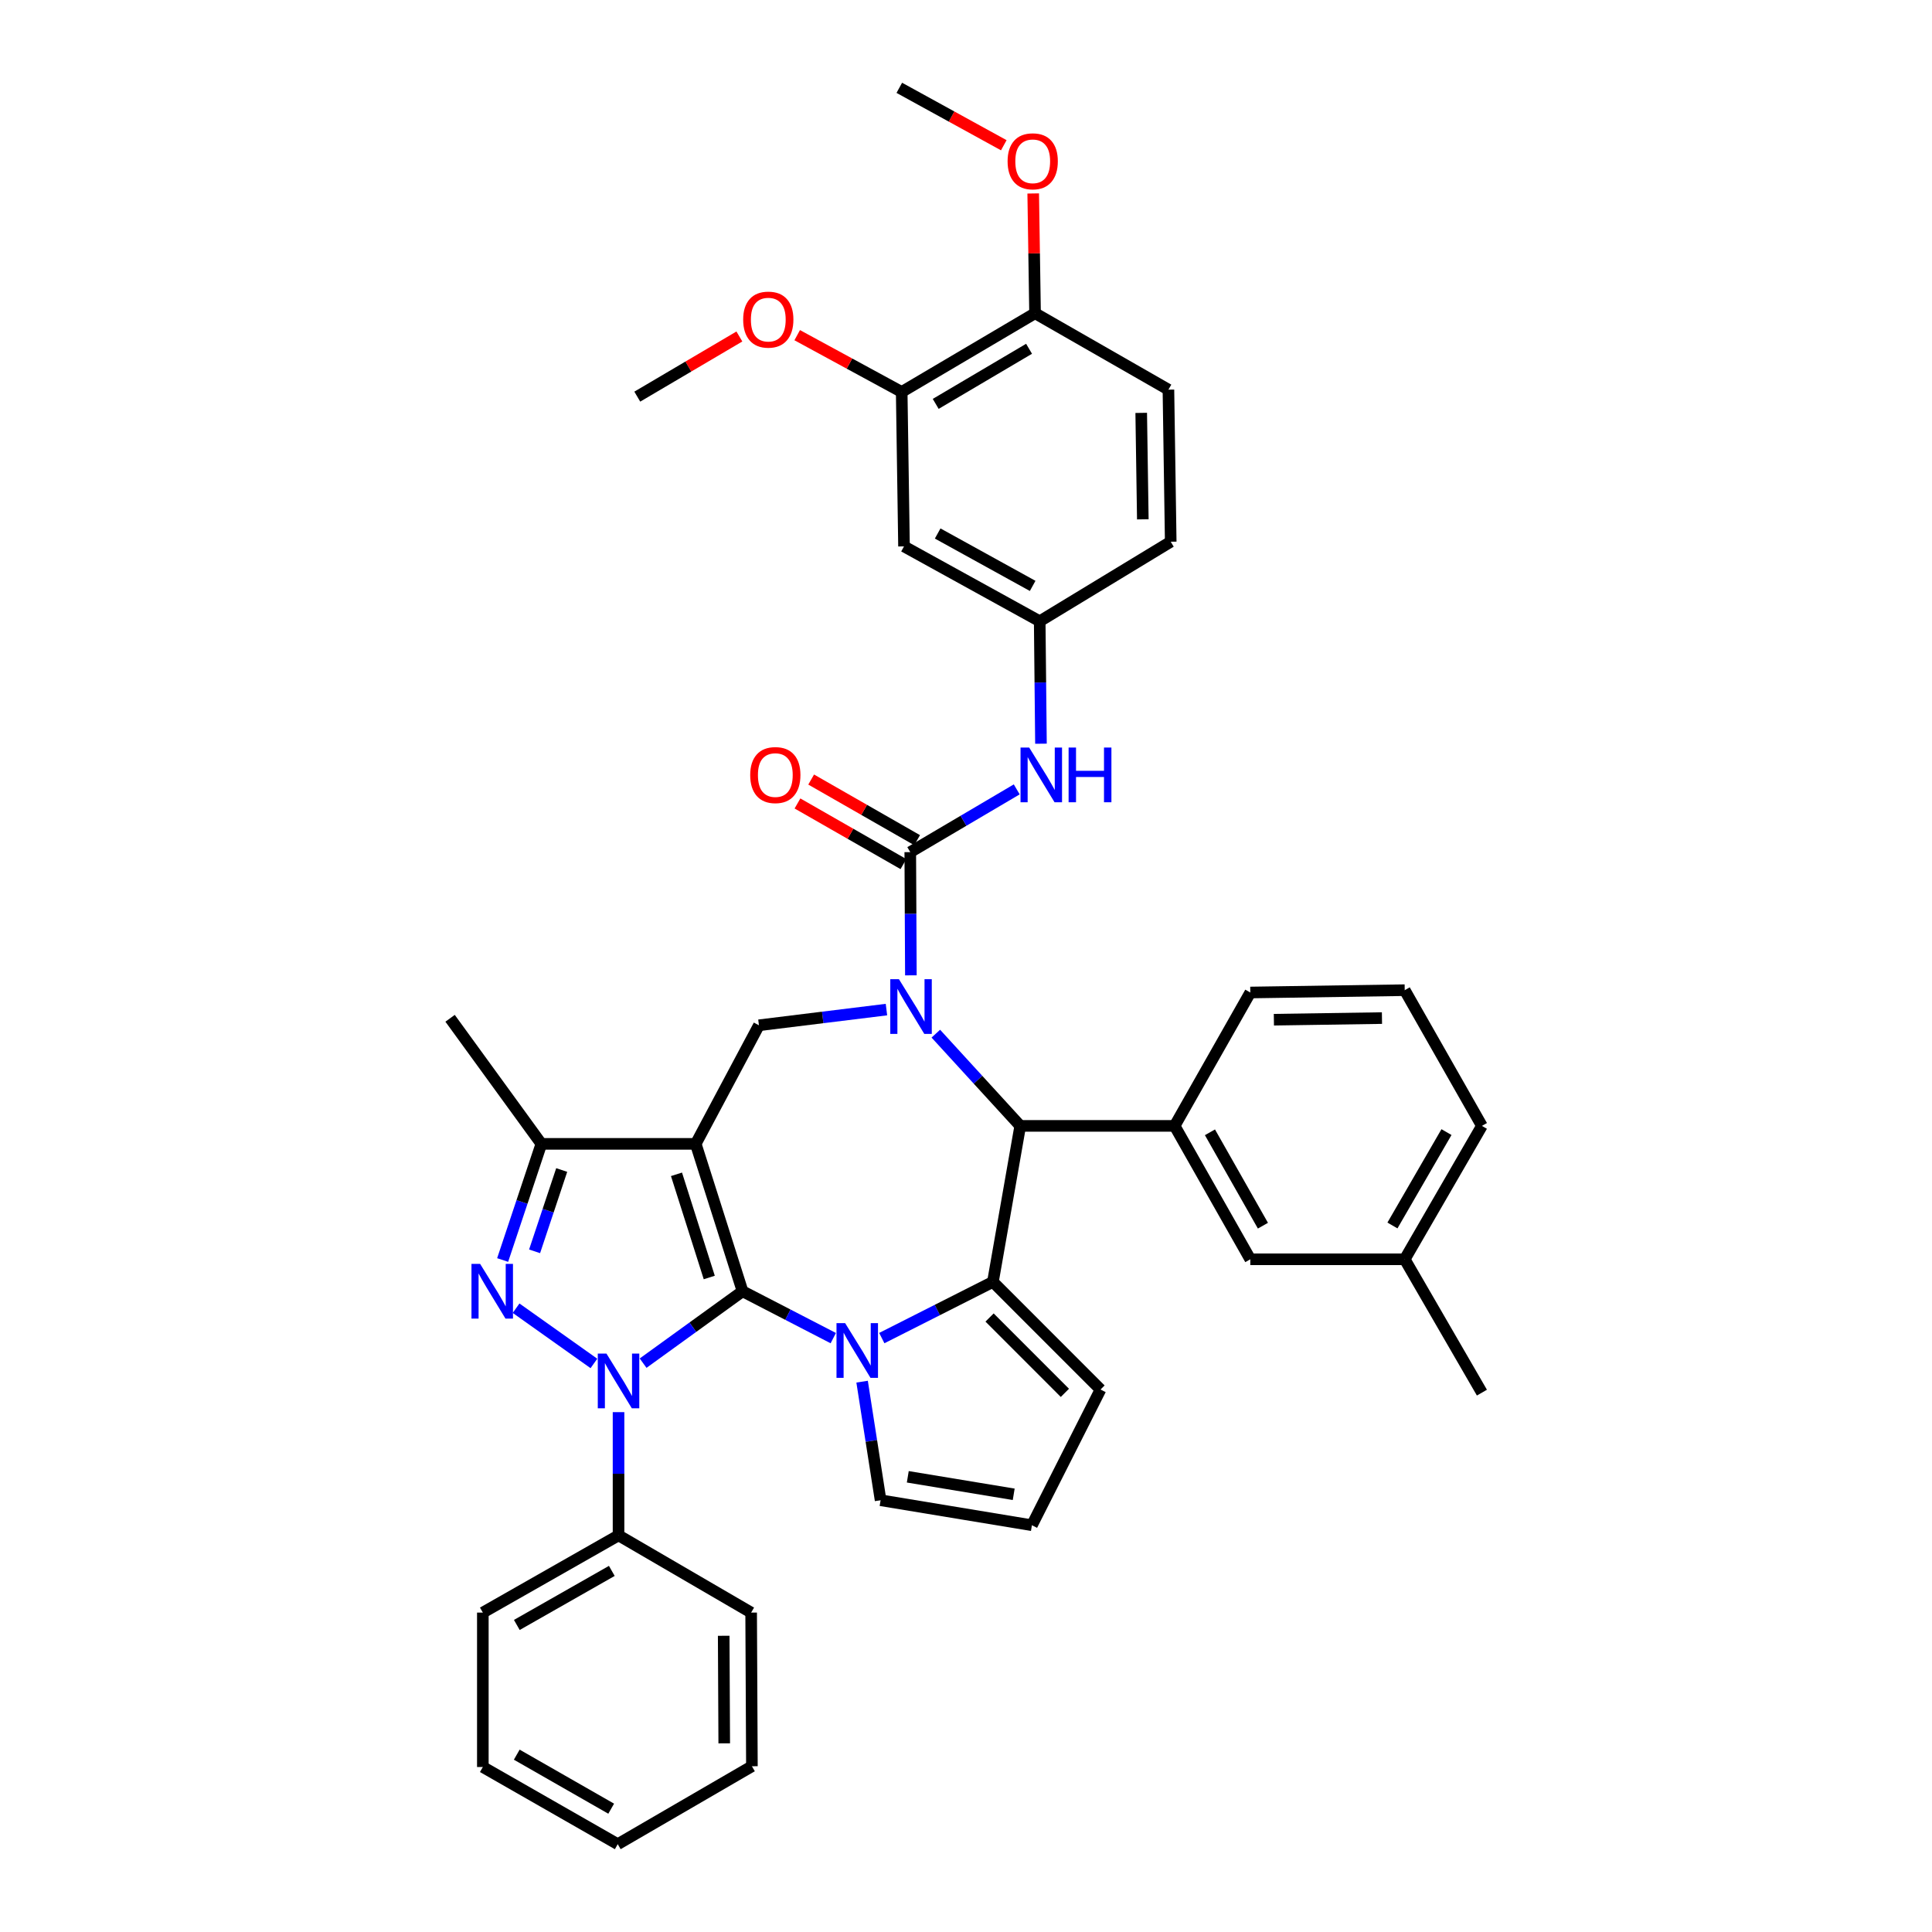<?xml version='1.0' encoding='iso-8859-1'?>
<svg version='1.1' baseProfile='full'
              xmlns='http://www.w3.org/2000/svg'
                      xmlns:rdkit='http://www.rdkit.org/xml'
                      xmlns:xlink='http://www.w3.org/1999/xlink'
                  xml:space='preserve'
width='1000px' height='1000px' viewBox='0 0 1000 1000'>
<!-- END OF HEADER -->
<rect style='opacity:1.0;fill:#FFFFFF;stroke:none' width='1000' height='1000' x='0' y='0'> </rect>
<path class='bond-0' d='M 384.345,668.355 L 360.111,592.063' style='fill:none;fill-rule:evenodd;stroke:#000000;stroke-width:6px;stroke-linecap:butt;stroke-linejoin:miter;stroke-opacity:1' />
<path class='bond-0' d='M 367.114,661.23 L 350.15,607.825' style='fill:none;fill-rule:evenodd;stroke:#000000;stroke-width:6px;stroke-linecap:butt;stroke-linejoin:miter;stroke-opacity:1' />
<path class='bond-1' d='M 384.345,668.355 L 358.609,686.961' style='fill:none;fill-rule:evenodd;stroke:#000000;stroke-width:6px;stroke-linecap:butt;stroke-linejoin:miter;stroke-opacity:1' />
<path class='bond-1' d='M 358.609,686.961 L 332.874,705.567' style='fill:none;fill-rule:evenodd;stroke:#0000FF;stroke-width:6px;stroke-linecap:butt;stroke-linejoin:miter;stroke-opacity:1' />
<path class='bond-2' d='M 384.345,668.355 L 407.822,680.484' style='fill:none;fill-rule:evenodd;stroke:#000000;stroke-width:6px;stroke-linecap:butt;stroke-linejoin:miter;stroke-opacity:1' />
<path class='bond-2' d='M 407.822,680.484 L 431.299,692.613' style='fill:none;fill-rule:evenodd;stroke:#0000FF;stroke-width:6px;stroke-linecap:butt;stroke-linejoin:miter;stroke-opacity:1' />
<path class='bond-8' d='M 360.111,592.063 L 280.212,592.063' style='fill:none;fill-rule:evenodd;stroke:#000000;stroke-width:6px;stroke-linecap:butt;stroke-linejoin:miter;stroke-opacity:1' />
<path class='bond-9' d='M 360.111,592.063 L 392.824,530.685' style='fill:none;fill-rule:evenodd;stroke:#000000;stroke-width:6px;stroke-linecap:butt;stroke-linejoin:miter;stroke-opacity:1' />
<path class='bond-4' d='M 307.409,705.717 L 267.127,677.124' style='fill:none;fill-rule:evenodd;stroke:#0000FF;stroke-width:6px;stroke-linecap:butt;stroke-linejoin:miter;stroke-opacity:1' />
<path class='bond-14' d='M 320.154,730.922 L 320.154,762.812' style='fill:none;fill-rule:evenodd;stroke:#0000FF;stroke-width:6px;stroke-linecap:butt;stroke-linejoin:miter;stroke-opacity:1' />
<path class='bond-14' d='M 320.154,762.812 L 320.154,794.701' style='fill:none;fill-rule:evenodd;stroke:#000000;stroke-width:6px;stroke-linecap:butt;stroke-linejoin:miter;stroke-opacity:1' />
<path class='bond-5' d='M 456.417,692.596 L 485.175,678.047' style='fill:none;fill-rule:evenodd;stroke:#0000FF;stroke-width:6px;stroke-linecap:butt;stroke-linejoin:miter;stroke-opacity:1' />
<path class='bond-5' d='M 485.175,678.047 L 513.932,663.498' style='fill:none;fill-rule:evenodd;stroke:#000000;stroke-width:6px;stroke-linecap:butt;stroke-linejoin:miter;stroke-opacity:1' />
<path class='bond-12' d='M 446.224,715.145 L 451.01,745.834' style='fill:none;fill-rule:evenodd;stroke:#0000FF;stroke-width:6px;stroke-linecap:butt;stroke-linejoin:miter;stroke-opacity:1' />
<path class='bond-12' d='M 451.01,745.834 L 455.795,776.522' style='fill:none;fill-rule:evenodd;stroke:#000000;stroke-width:6px;stroke-linecap:butt;stroke-linejoin:miter;stroke-opacity:1' />
<path class='bond-3' d='M 458.827,522.559 L 425.826,526.622' style='fill:none;fill-rule:evenodd;stroke:#0000FF;stroke-width:6px;stroke-linecap:butt;stroke-linejoin:miter;stroke-opacity:1' />
<path class='bond-3' d='M 425.826,526.622 L 392.824,530.685' style='fill:none;fill-rule:evenodd;stroke:#000000;stroke-width:6px;stroke-linecap:butt;stroke-linejoin:miter;stroke-opacity:1' />
<path class='bond-6' d='M 471.47,504.835 L 471.312,472.949' style='fill:none;fill-rule:evenodd;stroke:#0000FF;stroke-width:6px;stroke-linecap:butt;stroke-linejoin:miter;stroke-opacity:1' />
<path class='bond-6' d='M 471.312,472.949 L 471.154,441.063' style='fill:none;fill-rule:evenodd;stroke:#000000;stroke-width:6px;stroke-linecap:butt;stroke-linejoin:miter;stroke-opacity:1' />
<path class='bond-41' d='M 484.383,535.017 L 506.226,558.888' style='fill:none;fill-rule:evenodd;stroke:#0000FF;stroke-width:6px;stroke-linecap:butt;stroke-linejoin:miter;stroke-opacity:1' />
<path class='bond-41' d='M 506.226,558.888 L 528.07,582.759' style='fill:none;fill-rule:evenodd;stroke:#000000;stroke-width:6px;stroke-linecap:butt;stroke-linejoin:miter;stroke-opacity:1' />
<path class='bond-39' d='M 260.165,652.185 L 270.189,622.124' style='fill:none;fill-rule:evenodd;stroke:#0000FF;stroke-width:6px;stroke-linecap:butt;stroke-linejoin:miter;stroke-opacity:1' />
<path class='bond-39' d='M 270.189,622.124 L 280.212,592.063' style='fill:none;fill-rule:evenodd;stroke:#000000;stroke-width:6px;stroke-linecap:butt;stroke-linejoin:miter;stroke-opacity:1' />
<path class='bond-39' d='M 276.705,647.679 L 283.721,626.636' style='fill:none;fill-rule:evenodd;stroke:#0000FF;stroke-width:6px;stroke-linecap:butt;stroke-linejoin:miter;stroke-opacity:1' />
<path class='bond-39' d='M 283.721,626.636 L 290.738,605.593' style='fill:none;fill-rule:evenodd;stroke:#000000;stroke-width:6px;stroke-linecap:butt;stroke-linejoin:miter;stroke-opacity:1' />
<path class='bond-7' d='M 513.932,663.498 L 528.07,582.759' style='fill:none;fill-rule:evenodd;stroke:#000000;stroke-width:6px;stroke-linecap:butt;stroke-linejoin:miter;stroke-opacity:1' />
<path class='bond-13' d='M 513.932,663.498 L 569.628,719.217' style='fill:none;fill-rule:evenodd;stroke:#000000;stroke-width:6px;stroke-linecap:butt;stroke-linejoin:miter;stroke-opacity:1' />
<path class='bond-13' d='M 512.197,681.94 L 551.184,720.944' style='fill:none;fill-rule:evenodd;stroke:#000000;stroke-width:6px;stroke-linecap:butt;stroke-linejoin:miter;stroke-opacity:1' />
<path class='bond-11' d='M 471.154,441.063 L 498.706,424.822' style='fill:none;fill-rule:evenodd;stroke:#000000;stroke-width:6px;stroke-linecap:butt;stroke-linejoin:miter;stroke-opacity:1' />
<path class='bond-11' d='M 498.706,424.822 L 526.259,408.581' style='fill:none;fill-rule:evenodd;stroke:#0000FF;stroke-width:6px;stroke-linecap:butt;stroke-linejoin:miter;stroke-opacity:1' />
<path class='bond-17' d='M 474.696,434.873 L 447.277,419.182' style='fill:none;fill-rule:evenodd;stroke:#000000;stroke-width:6px;stroke-linecap:butt;stroke-linejoin:miter;stroke-opacity:1' />
<path class='bond-17' d='M 447.277,419.182 L 419.858,403.491' style='fill:none;fill-rule:evenodd;stroke:#FF0000;stroke-width:6px;stroke-linecap:butt;stroke-linejoin:miter;stroke-opacity:1' />
<path class='bond-17' d='M 467.611,447.253 L 440.192,431.562' style='fill:none;fill-rule:evenodd;stroke:#000000;stroke-width:6px;stroke-linecap:butt;stroke-linejoin:miter;stroke-opacity:1' />
<path class='bond-17' d='M 440.192,431.562 L 412.773,415.871' style='fill:none;fill-rule:evenodd;stroke:#FF0000;stroke-width:6px;stroke-linecap:butt;stroke-linejoin:miter;stroke-opacity:1' />
<path class='bond-10' d='M 528.07,582.759 L 607.984,582.759' style='fill:none;fill-rule:evenodd;stroke:#000000;stroke-width:6px;stroke-linecap:butt;stroke-linejoin:miter;stroke-opacity:1' />
<path class='bond-27' d='M 280.212,592.063 L 232.964,527.063' style='fill:none;fill-rule:evenodd;stroke:#000000;stroke-width:6px;stroke-linecap:butt;stroke-linejoin:miter;stroke-opacity:1' />
<path class='bond-20' d='M 607.984,582.759 L 647.156,651.808' style='fill:none;fill-rule:evenodd;stroke:#000000;stroke-width:6px;stroke-linecap:butt;stroke-linejoin:miter;stroke-opacity:1' />
<path class='bond-20' d='M 626.267,586.078 L 653.688,634.412' style='fill:none;fill-rule:evenodd;stroke:#000000;stroke-width:6px;stroke-linecap:butt;stroke-linejoin:miter;stroke-opacity:1' />
<path class='bond-26' d='M 607.984,582.759 L 647.156,513.718' style='fill:none;fill-rule:evenodd;stroke:#000000;stroke-width:6px;stroke-linecap:butt;stroke-linejoin:miter;stroke-opacity:1' />
<path class='bond-18' d='M 538.801,384.942 L 538.475,353.253' style='fill:none;fill-rule:evenodd;stroke:#0000FF;stroke-width:6px;stroke-linecap:butt;stroke-linejoin:miter;stroke-opacity:1' />
<path class='bond-18' d='M 538.475,353.253 L 538.15,321.564' style='fill:none;fill-rule:evenodd;stroke:#000000;stroke-width:6px;stroke-linecap:butt;stroke-linejoin:miter;stroke-opacity:1' />
<path class='bond-19' d='M 455.795,776.522 L 534.116,789.463' style='fill:none;fill-rule:evenodd;stroke:#000000;stroke-width:6px;stroke-linecap:butt;stroke-linejoin:miter;stroke-opacity:1' />
<path class='bond-19' d='M 469.869,764.389 L 524.694,773.448' style='fill:none;fill-rule:evenodd;stroke:#000000;stroke-width:6px;stroke-linecap:butt;stroke-linejoin:miter;stroke-opacity:1' />
<path class='bond-40' d='M 569.628,719.217 L 534.116,789.463' style='fill:none;fill-rule:evenodd;stroke:#000000;stroke-width:6px;stroke-linecap:butt;stroke-linejoin:miter;stroke-opacity:1' />
<path class='bond-30' d='M 320.154,794.701 L 249.916,834.674' style='fill:none;fill-rule:evenodd;stroke:#000000;stroke-width:6px;stroke-linecap:butt;stroke-linejoin:miter;stroke-opacity:1' />
<path class='bond-30' d='M 316.673,813.095 L 267.507,841.076' style='fill:none;fill-rule:evenodd;stroke:#000000;stroke-width:6px;stroke-linecap:butt;stroke-linejoin:miter;stroke-opacity:1' />
<path class='bond-31' d='M 320.154,794.701 L 388.791,834.674' style='fill:none;fill-rule:evenodd;stroke:#000000;stroke-width:6px;stroke-linecap:butt;stroke-linejoin:miter;stroke-opacity:1' />
<path class='bond-15' d='M 467.912,282.812 L 538.15,321.564' style='fill:none;fill-rule:evenodd;stroke:#000000;stroke-width:6px;stroke-linecap:butt;stroke-linejoin:miter;stroke-opacity:1' />
<path class='bond-15' d='M 485.339,276.135 L 534.506,303.261' style='fill:none;fill-rule:evenodd;stroke:#000000;stroke-width:6px;stroke-linecap:butt;stroke-linejoin:miter;stroke-opacity:1' />
<path class='bond-16' d='M 467.912,282.812 L 466.716,202.882' style='fill:none;fill-rule:evenodd;stroke:#000000;stroke-width:6px;stroke-linecap:butt;stroke-linejoin:miter;stroke-opacity:1' />
<path class='bond-25' d='M 466.716,202.882 L 439.673,188.183' style='fill:none;fill-rule:evenodd;stroke:#000000;stroke-width:6px;stroke-linecap:butt;stroke-linejoin:miter;stroke-opacity:1' />
<path class='bond-25' d='M 439.673,188.183 L 412.631,173.484' style='fill:none;fill-rule:evenodd;stroke:#FF0000;stroke-width:6px;stroke-linecap:butt;stroke-linejoin:miter;stroke-opacity:1' />
<path class='bond-44' d='M 466.716,202.882 L 535.741,162.132' style='fill:none;fill-rule:evenodd;stroke:#000000;stroke-width:6px;stroke-linecap:butt;stroke-linejoin:miter;stroke-opacity:1' />
<path class='bond-44' d='M 484.321,209.053 L 532.639,180.528' style='fill:none;fill-rule:evenodd;stroke:#000000;stroke-width:6px;stroke-linecap:butt;stroke-linejoin:miter;stroke-opacity:1' />
<path class='bond-23' d='M 538.15,321.564 L 605.963,280.395' style='fill:none;fill-rule:evenodd;stroke:#000000;stroke-width:6px;stroke-linecap:butt;stroke-linejoin:miter;stroke-opacity:1' />
<path class='bond-24' d='M 647.156,651.808 L 727.079,651.808' style='fill:none;fill-rule:evenodd;stroke:#000000;stroke-width:6px;stroke-linecap:butt;stroke-linejoin:miter;stroke-opacity:1' />
<path class='bond-21' d='M 535.741,162.132 L 604.774,201.685' style='fill:none;fill-rule:evenodd;stroke:#000000;stroke-width:6px;stroke-linecap:butt;stroke-linejoin:miter;stroke-opacity:1' />
<path class='bond-28' d='M 535.741,162.132 L 535.264,131.134' style='fill:none;fill-rule:evenodd;stroke:#000000;stroke-width:6px;stroke-linecap:butt;stroke-linejoin:miter;stroke-opacity:1' />
<path class='bond-28' d='M 535.264,131.134 L 534.786,100.135' style='fill:none;fill-rule:evenodd;stroke:#FF0000;stroke-width:6px;stroke-linecap:butt;stroke-linejoin:miter;stroke-opacity:1' />
<path class='bond-22' d='M 604.774,201.685 L 605.963,280.395' style='fill:none;fill-rule:evenodd;stroke:#000000;stroke-width:6px;stroke-linecap:butt;stroke-linejoin:miter;stroke-opacity:1' />
<path class='bond-22' d='M 590.69,213.707 L 591.522,268.804' style='fill:none;fill-rule:evenodd;stroke:#000000;stroke-width:6px;stroke-linecap:butt;stroke-linejoin:miter;stroke-opacity:1' />
<path class='bond-33' d='M 727.079,651.808 L 767.036,720.826' style='fill:none;fill-rule:evenodd;stroke:#000000;stroke-width:6px;stroke-linecap:butt;stroke-linejoin:miter;stroke-opacity:1' />
<path class='bond-43' d='M 727.079,651.808 L 767.036,582.759' style='fill:none;fill-rule:evenodd;stroke:#000000;stroke-width:6px;stroke-linecap:butt;stroke-linejoin:miter;stroke-opacity:1' />
<path class='bond-43' d='M 720.726,634.306 L 748.696,585.972' style='fill:none;fill-rule:evenodd;stroke:#000000;stroke-width:6px;stroke-linecap:butt;stroke-linejoin:miter;stroke-opacity:1' />
<path class='bond-34' d='M 382.699,174.167 L 356.276,189.733' style='fill:none;fill-rule:evenodd;stroke:#FF0000;stroke-width:6px;stroke-linecap:butt;stroke-linejoin:miter;stroke-opacity:1' />
<path class='bond-34' d='M 356.276,189.733 L 329.854,205.299' style='fill:none;fill-rule:evenodd;stroke:#000000;stroke-width:6px;stroke-linecap:butt;stroke-linejoin:miter;stroke-opacity:1' />
<path class='bond-29' d='M 647.156,513.718 L 727.079,512.513' style='fill:none;fill-rule:evenodd;stroke:#000000;stroke-width:6px;stroke-linecap:butt;stroke-linejoin:miter;stroke-opacity:1' />
<path class='bond-29' d='M 659.36,527.8 L 715.305,526.957' style='fill:none;fill-rule:evenodd;stroke:#000000;stroke-width:6px;stroke-linecap:butt;stroke-linejoin:miter;stroke-opacity:1' />
<path class='bond-35' d='M 519.559,75.179 L 492.519,60.317' style='fill:none;fill-rule:evenodd;stroke:#FF0000;stroke-width:6px;stroke-linecap:butt;stroke-linejoin:miter;stroke-opacity:1' />
<path class='bond-35' d='M 492.519,60.317 L 465.479,45.455' style='fill:none;fill-rule:evenodd;stroke:#000000;stroke-width:6px;stroke-linecap:butt;stroke-linejoin:miter;stroke-opacity:1' />
<path class='bond-32' d='M 727.079,512.513 L 767.036,582.759' style='fill:none;fill-rule:evenodd;stroke:#000000;stroke-width:6px;stroke-linecap:butt;stroke-linejoin:miter;stroke-opacity:1' />
<path class='bond-37' d='M 249.916,834.674 L 249.916,914.604' style='fill:none;fill-rule:evenodd;stroke:#000000;stroke-width:6px;stroke-linecap:butt;stroke-linejoin:miter;stroke-opacity:1' />
<path class='bond-36' d='M 388.791,834.674 L 389.187,914.208' style='fill:none;fill-rule:evenodd;stroke:#000000;stroke-width:6px;stroke-linecap:butt;stroke-linejoin:miter;stroke-opacity:1' />
<path class='bond-36' d='M 374.586,846.675 L 374.863,902.349' style='fill:none;fill-rule:evenodd;stroke:#000000;stroke-width:6px;stroke-linecap:butt;stroke-linejoin:miter;stroke-opacity:1' />
<path class='bond-38' d='M 389.187,914.208 L 319.741,954.545' style='fill:none;fill-rule:evenodd;stroke:#000000;stroke-width:6px;stroke-linecap:butt;stroke-linejoin:miter;stroke-opacity:1' />
<path class='bond-42' d='M 249.916,914.604 L 319.741,954.545' style='fill:none;fill-rule:evenodd;stroke:#000000;stroke-width:6px;stroke-linecap:butt;stroke-linejoin:miter;stroke-opacity:1' />
<path class='bond-42' d='M 267.472,908.213 L 316.35,936.172' style='fill:none;fill-rule:evenodd;stroke:#000000;stroke-width:6px;stroke-linecap:butt;stroke-linejoin:miter;stroke-opacity:1' />
<path  class='atom-2' d='M 313.894 700.603
L 323.174 715.603
Q 324.094 717.083, 325.574 719.763
Q 327.054 722.443, 327.134 722.603
L 327.134 700.603
L 330.894 700.603
L 330.894 728.923
L 327.014 728.923
L 317.054 712.523
Q 315.894 710.603, 314.654 708.403
Q 313.454 706.203, 313.094 705.523
L 313.094 728.923
L 309.414 728.923
L 309.414 700.603
L 313.894 700.603
' fill='#0000FF'/>
<path  class='atom-3' d='M 437.45 684.865
L 446.73 699.865
Q 447.65 701.345, 449.13 704.025
Q 450.61 706.705, 450.69 706.865
L 450.69 684.865
L 454.45 684.865
L 454.45 713.185
L 450.57 713.185
L 440.61 696.785
Q 439.45 694.865, 438.21 692.665
Q 437.01 690.465, 436.65 689.785
L 436.65 713.185
L 432.97 713.185
L 432.97 684.865
L 437.45 684.865
' fill='#0000FF'/>
<path  class='atom-4' d='M 465.29 506.833
L 474.57 521.833
Q 475.49 523.313, 476.97 525.993
Q 478.45 528.673, 478.53 528.833
L 478.53 506.833
L 482.29 506.833
L 482.29 535.153
L 478.41 535.153
L 468.45 518.753
Q 467.29 516.833, 466.05 514.633
Q 464.85 512.433, 464.49 511.753
L 464.49 535.153
L 460.81 535.153
L 460.81 506.833
L 465.29 506.833
' fill='#0000FF'/>
<path  class='atom-5' d='M 248.514 654.195
L 257.794 669.195
Q 258.714 670.675, 260.194 673.355
Q 261.674 676.035, 261.754 676.195
L 261.754 654.195
L 265.514 654.195
L 265.514 682.515
L 261.634 682.515
L 251.674 666.115
Q 250.514 664.195, 249.274 661.995
Q 248.074 659.795, 247.714 659.115
L 247.714 682.515
L 244.034 682.515
L 244.034 654.195
L 248.514 654.195
' fill='#0000FF'/>
<path  class='atom-12' d='M 532.706 386.93
L 541.986 401.93
Q 542.906 403.41, 544.386 406.09
Q 545.866 408.77, 545.946 408.93
L 545.946 386.93
L 549.706 386.93
L 549.706 415.25
L 545.826 415.25
L 535.866 398.85
Q 534.706 396.93, 533.466 394.73
Q 532.266 392.53, 531.906 391.85
L 531.906 415.25
L 528.226 415.25
L 528.226 386.93
L 532.706 386.93
' fill='#0000FF'/>
<path  class='atom-12' d='M 553.106 386.93
L 556.946 386.93
L 556.946 398.97
L 571.426 398.97
L 571.426 386.93
L 575.266 386.93
L 575.266 415.25
L 571.426 415.25
L 571.426 402.17
L 556.946 402.17
L 556.946 415.25
L 553.106 415.25
L 553.106 386.93
' fill='#0000FF'/>
<path  class='atom-18' d='M 388.304 401.17
Q 388.304 394.37, 391.664 390.57
Q 395.024 386.77, 401.304 386.77
Q 407.584 386.77, 410.944 390.57
Q 414.304 394.37, 414.304 401.17
Q 414.304 408.05, 410.904 411.97
Q 407.504 415.85, 401.304 415.85
Q 395.064 415.85, 391.664 411.97
Q 388.304 408.09, 388.304 401.17
M 401.304 412.65
Q 405.624 412.65, 407.944 409.77
Q 410.304 406.85, 410.304 401.17
Q 410.304 395.61, 407.944 392.81
Q 405.624 389.97, 401.304 389.97
Q 396.984 389.97, 394.624 392.77
Q 392.304 395.57, 392.304 401.17
Q 392.304 406.89, 394.624 409.77
Q 396.984 412.65, 401.304 412.65
' fill='#FF0000'/>
<path  class='atom-26' d='M 384.666 165.43
Q 384.666 158.63, 388.026 154.83
Q 391.386 151.03, 397.666 151.03
Q 403.946 151.03, 407.306 154.83
Q 410.666 158.63, 410.666 165.43
Q 410.666 172.31, 407.266 176.23
Q 403.866 180.11, 397.666 180.11
Q 391.426 180.11, 388.026 176.23
Q 384.666 172.35, 384.666 165.43
M 397.666 176.91
Q 401.986 176.91, 404.306 174.03
Q 406.666 171.11, 406.666 165.43
Q 406.666 159.87, 404.306 157.07
Q 401.986 154.23, 397.666 154.23
Q 393.346 154.23, 390.986 157.03
Q 388.666 159.83, 388.666 165.43
Q 388.666 171.15, 390.986 174.03
Q 393.346 176.91, 397.666 176.91
' fill='#FF0000'/>
<path  class='atom-29' d='M 521.529 83.487
Q 521.529 76.687, 524.889 72.887
Q 528.249 69.087, 534.529 69.087
Q 540.809 69.087, 544.169 72.887
Q 547.529 76.687, 547.529 83.487
Q 547.529 90.367, 544.129 94.287
Q 540.729 98.167, 534.529 98.167
Q 528.289 98.167, 524.889 94.287
Q 521.529 90.407, 521.529 83.487
M 534.529 94.967
Q 538.849 94.967, 541.169 92.087
Q 543.529 89.167, 543.529 83.487
Q 543.529 77.927, 541.169 75.127
Q 538.849 72.287, 534.529 72.287
Q 530.209 72.287, 527.849 75.087
Q 525.529 77.887, 525.529 83.487
Q 525.529 89.207, 527.849 92.087
Q 530.209 94.967, 534.529 94.967
' fill='#FF0000'/>
</svg>
